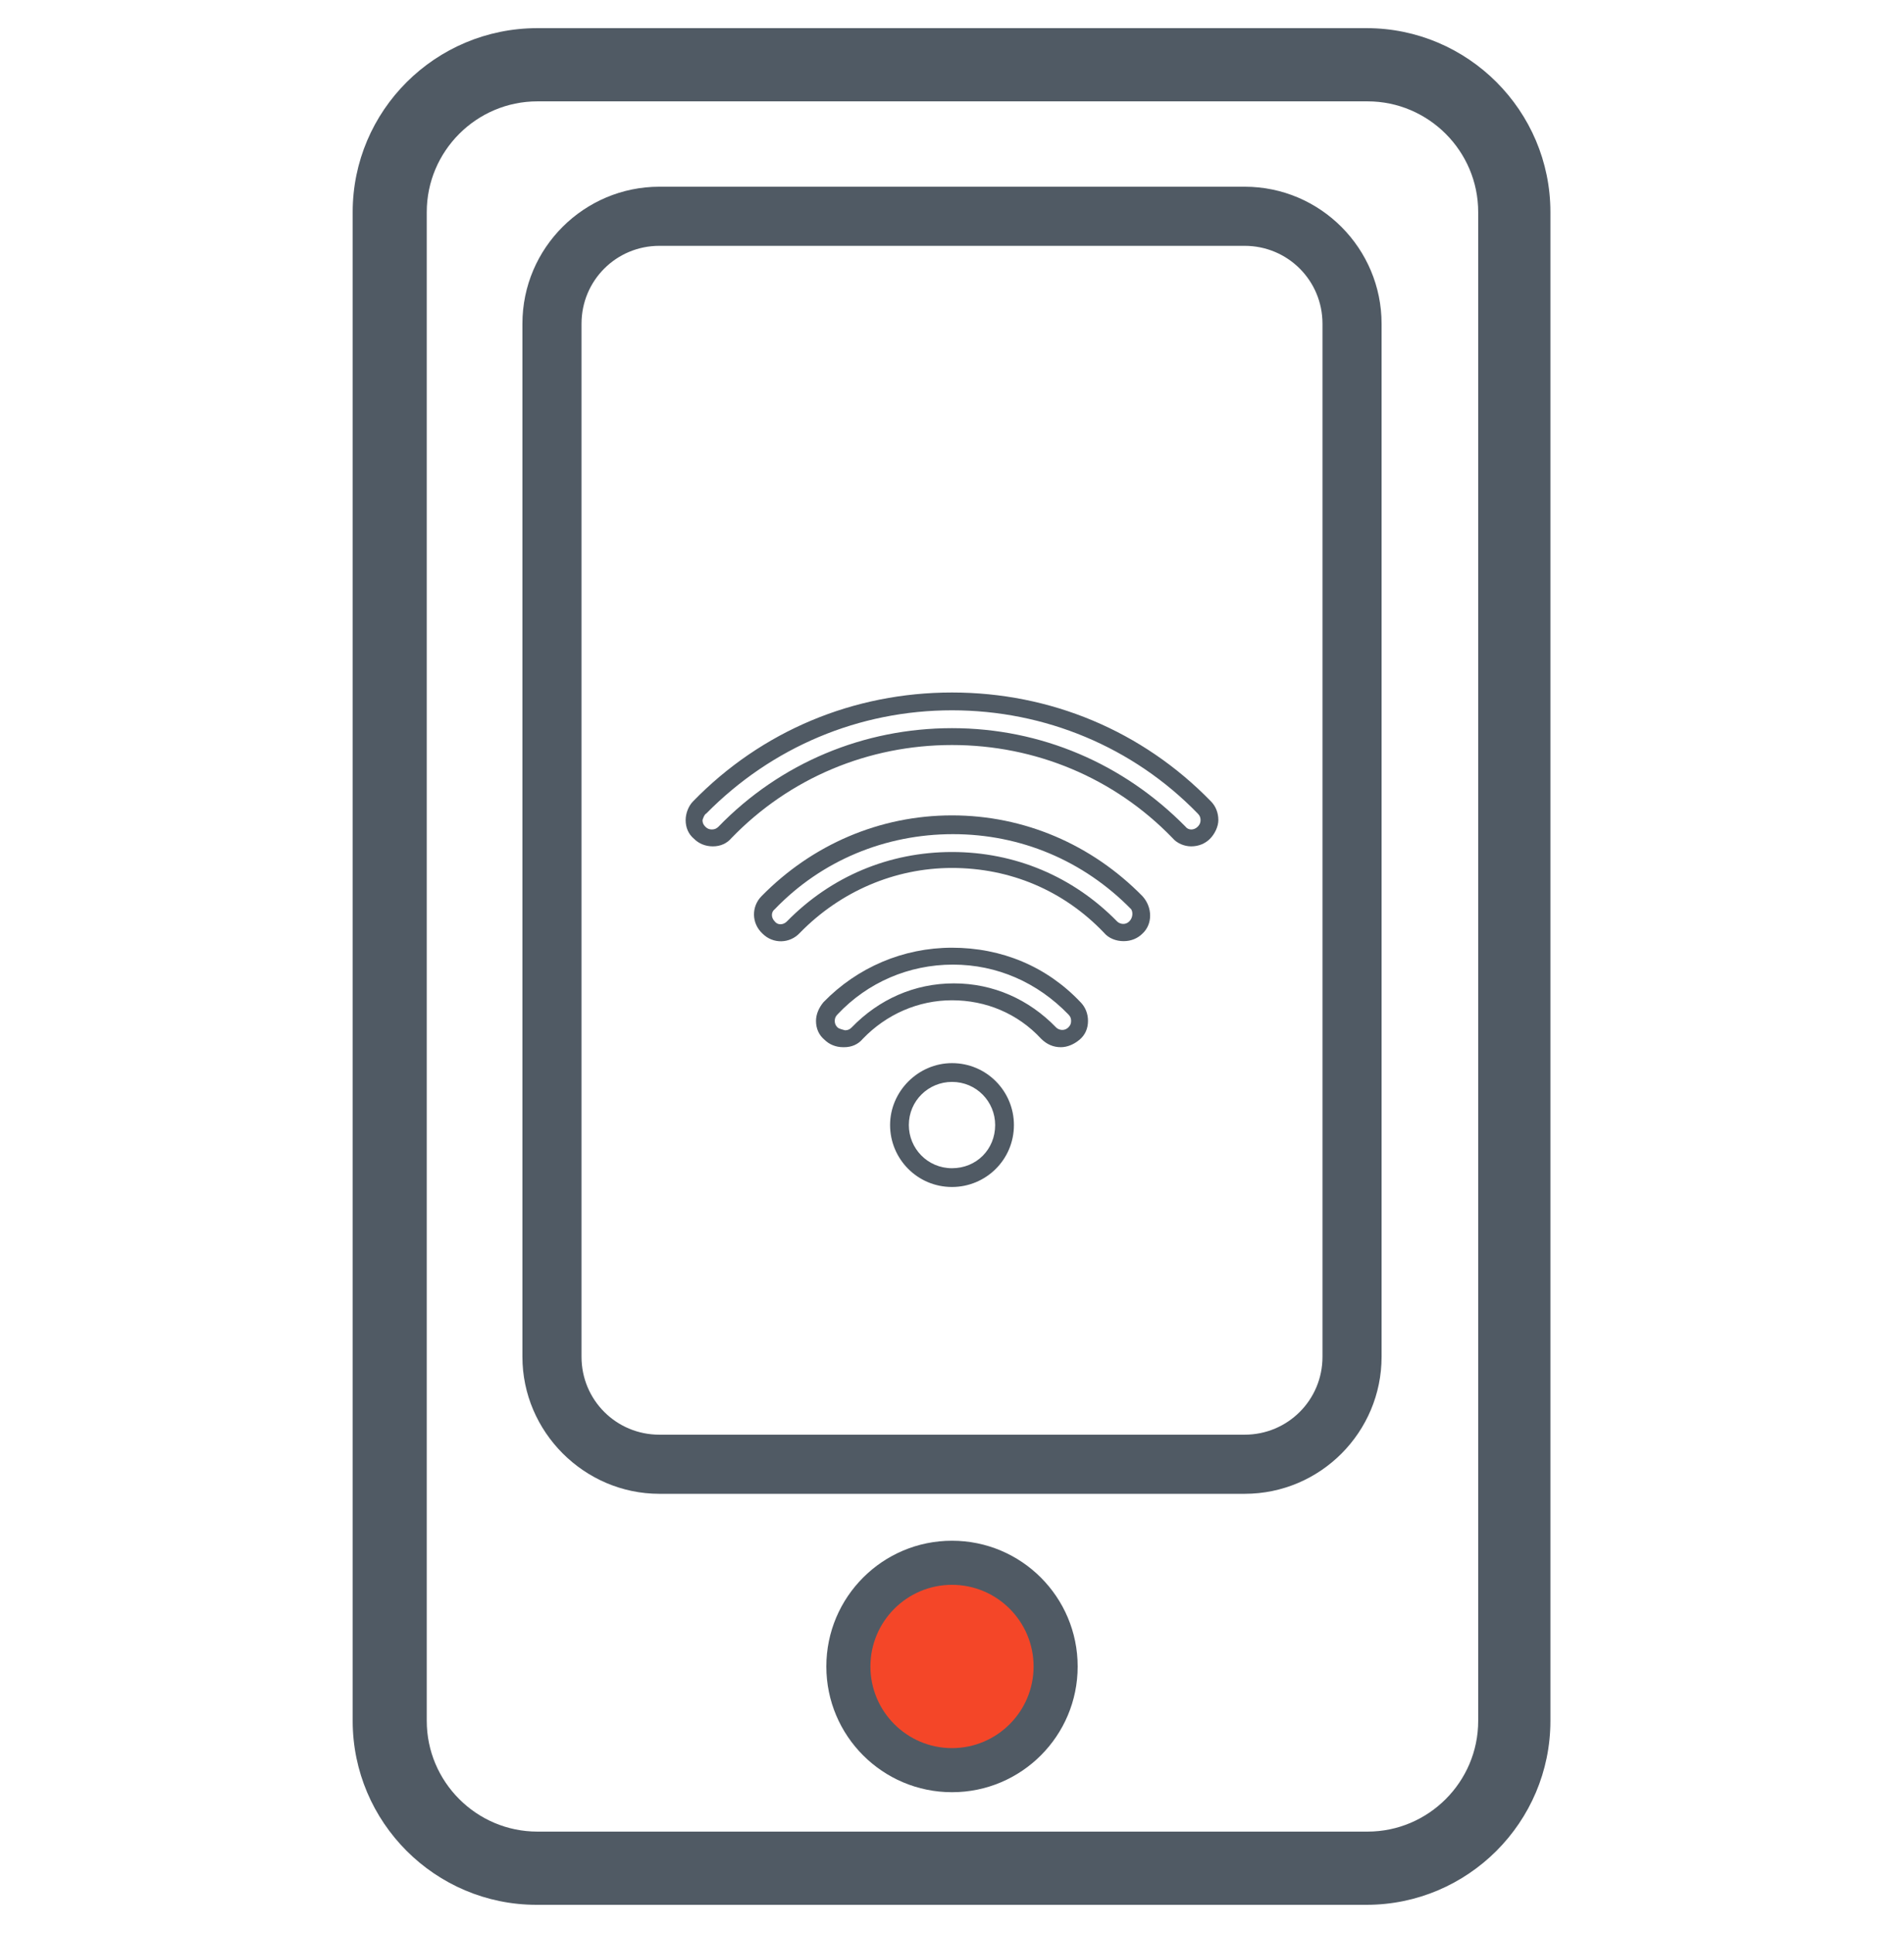 <?xml version="1.0" encoding="UTF-8"?>
<svg xmlns="http://www.w3.org/2000/svg" xmlns:xlink="http://www.w3.org/1999/xlink" width="203px" height="206px" viewBox="0 0 203 206" version="1.1">
<g id="surface1">
<path style=" stroke:none;fill-rule:nonzero;fill:rgb(95.686%,27.451%,15.686%);fill-opacity:1;" d="M 112.102 177.602 C 112.102 171.746 107.355 167 101.5 167 C 95.645 167 90.898 171.746 90.898 177.602 C 90.898 183.453 95.645 188.199 101.5 188.199 C 107.355 188.199 112.102 183.453 112.102 177.602 Z M 112.102 177.602 "/>
<path style=" stroke:none;fill-rule:nonzero;fill:rgb(31.373%,35.294%,39.216%);fill-opacity:1;" d="M 94.898 119.898 C 94.898 123.5 97.801 126.5 101.5 126.5 C 105.102 126.5 108.102 123.602 108.102 119.898 C 108.102 116.301 105.199 113.301 101.5 113.301 C 97.898 113.301 94.898 116.301 94.898 119.898 Z M 101.5 124.5 C 98.898 124.5 96.898 122.398 96.898 119.898 C 96.898 117.301 99 115.301 101.5 115.301 C 104.102 115.301 106.102 117.398 106.102 119.898 C 106.102 122.5 104.102 124.5 101.5 124.5 Z M 101.5 124.5 "/>
<path style=" stroke:none;fill-rule:nonzero;fill:rgb(31.373%,35.294%,39.216%);fill-opacity:1;" d="M 76 90.199 C 76.801 90.199 77.5 89.898 78 89.301 C 84.199 82.898 92.602 79.398 101.5 79.398 C 110.398 79.398 118.801 82.898 125 89.301 C 125.5 89.898 126.301 90.199 127 90.199 C 127.801 90.199 128.5 89.898 129 89.398 C 129.5 88.898 129.898 88.102 129.898 87.398 C 129.898 86.602 129.602 85.898 129.102 85.398 C 121.801 77.898 112 73.801 101.5 73.801 C 91 73.801 81.199 77.898 73.898 85.398 C 73.398 85.898 73.102 86.699 73.102 87.398 C 73.102 88.199 73.398 88.898 74 89.398 C 74.5 89.898 75.199 90.199 76 90.199 C 75.898 90.199 76 90.199 76 90.199 Z M 75.301 86.699 C 82.301 79.602 91.602 75.699 101.5 75.699 C 111.398 75.699 120.801 79.602 127.699 86.699 C 127.898 86.898 128 87.102 128 87.398 C 128 87.699 127.898 87.898 127.699 88.102 C 127.301 88.5 126.699 88.5 126.398 88.102 C 119.801 81.398 111 77.602 101.5 77.602 C 92.102 77.602 83.199 81.301 76.602 88.102 C 76.398 88.301 76.199 88.398 75.898 88.398 C 75.602 88.398 75.398 88.301 75.199 88.102 C 75 87.898 74.898 87.699 74.898 87.398 C 75 87.102 75.102 86.801 75.301 86.699 Z M 75.301 86.699 "/>
<path style=" stroke:none;fill-rule:nonzero;fill:rgb(31.373%,35.294%,39.216%);fill-opacity:1;" d="M 121.801 95.5 C 116.398 90 109.199 86.898 101.5 86.898 C 93.801 86.898 86.602 90 81.199 95.5 C 80.102 96.602 80.102 98.398 81.301 99.5 C 82.398 100.602 84.199 100.602 85.301 99.398 C 89.602 95 95.398 92.5 101.5 92.5 C 107.699 92.5 113.398 94.898 117.699 99.398 C 118.199 100 119 100.301 119.801 100.301 C 120.602 100.301 121.301 100 121.801 99.5 C 122.898 98.5 122.898 96.699 121.801 95.5 Z M 120.398 98.199 C 120 98.602 119.398 98.5 119.102 98.199 C 114.398 93.398 108.199 90.801 101.5 90.801 C 94.801 90.801 88.602 93.398 83.898 98.199 C 83.5 98.602 82.898 98.602 82.602 98.199 C 82.199 97.801 82.199 97.199 82.602 96.898 C 87.602 91.699 94.398 88.898 101.602 88.898 C 108.801 88.898 115.5 91.699 120.602 96.898 C 120.801 97.199 120.801 97.801 120.398 98.199 Z M 120.398 98.199 "/>
<path style=" stroke:none;fill-rule:nonzero;fill:rgb(31.373%,35.294%,39.216%);fill-opacity:1;" d="M 113.102 111.602 C 113.801 111.602 114.5 111.301 115.102 110.801 C 115.699 110.301 116 109.602 116 108.801 C 116 108 115.699 107.301 115.199 106.801 C 111.602 103 106.801 101 101.5 101 C 96.301 101 91.398 103.102 87.801 106.801 C 87.301 107.398 87 108.102 87 108.801 C 87 109.602 87.301 110.301 87.898 110.801 C 88.398 111.301 89.102 111.602 89.898 111.602 C 89.898 111.602 89.898 111.602 90 111.602 C 90.801 111.602 91.5 111.301 92 110.699 C 94.5 108.102 97.898 106.602 101.5 106.602 C 105.102 106.602 108.5 108 111 110.699 C 111.602 111.301 112.301 111.602 113.102 111.602 Z M 89.301 109.5 C 89.102 109.301 89 109.102 89 108.801 C 89 108.5 89.102 108.301 89.301 108.102 C 92.5 104.699 96.898 102.801 101.602 102.801 C 106.301 102.801 110.602 104.699 113.898 108.102 C 114.102 108.301 114.199 108.5 114.199 108.801 C 114.199 109.102 114.102 109.301 113.898 109.5 C 113.5 109.898 112.898 109.801 112.602 109.5 C 109.699 106.5 105.898 104.801 101.699 104.801 C 97.5 104.801 93.699 106.5 90.801 109.5 C 90.602 109.699 90.398 109.801 90.102 109.801 C 89.699 109.699 89.398 109.602 89.301 109.5 Z M 89.301 109.5 "/>
<path style=" stroke:none;fill-rule:nonzero;fill:rgb(31.373%,35.294%,39.216%);fill-opacity:1;" d="M 37.602 22.602 L 37.602 183.398 C 37.602 194.199 46.398 203 57.199 203 L 145.699 203 C 156.5 203 165.301 194.199 165.301 183.398 L 165.301 22.602 C 165.301 11.801 156.5 3 145.699 3 L 57.301 3 C 46.398 3 37.602 11.801 37.602 22.602 Z M 57.301 10.801 L 145.801 10.801 C 152.301 10.801 157.602 16.102 157.602 22.602 L 157.602 183.398 C 157.602 189.898 152.301 195.199 145.801 195.199 L 57.301 195.199 C 50.801 195.199 45.5 189.898 45.5 183.398 L 45.5 22.602 C 45.5 16.102 50.801 10.801 57.301 10.801 Z M 57.301 10.801 "/>
<path style=" stroke:none;fill-rule:nonzero;fill:rgb(31.373%,35.294%,39.216%);fill-opacity:1;" d="M 70.301 159.199 L 132.699 159.199 C 140.801 159.199 147.301 152.602 147.301 144.602 L 147.301 34.5 C 147.301 26.5 140.801 19.898 132.699 19.898 L 70.301 19.898 C 62.301 19.898 55.699 26.398 55.699 34.5 L 55.699 144.602 C 55.699 152.602 62.301 159.199 70.301 159.199 Z M 62 34.5 C 62 29.898 65.699 26.199 70.301 26.199 L 132.699 26.199 C 137.301 26.199 141 29.898 141 34.5 L 141 144.602 C 141 149.199 137.301 152.898 132.699 152.898 L 70.301 152.898 C 65.699 152.898 62 149.199 62 144.602 Z M 62 34.5 "/>
<path style=" stroke:none;fill-rule:nonzero;fill:rgb(31.373%,35.294%,39.216%);fill-opacity:1;" d="M 101.5 164.199 C 94.102 164.199 88.102 170.199 88.102 177.602 C 88.102 185 94.102 191 101.5 191 C 108.898 191 114.898 185 114.898 177.602 C 114.898 170.199 108.898 164.199 101.5 164.199 Z M 101.5 186.301 C 96.699 186.301 92.801 182.398 92.801 177.602 C 92.801 172.801 96.699 168.898 101.5 168.898 C 106.301 168.898 110.199 172.801 110.199 177.602 C 110.199 182.398 106.301 186.301 101.5 186.301 Z M 101.5 186.301 "/>
</g>
</svg>
